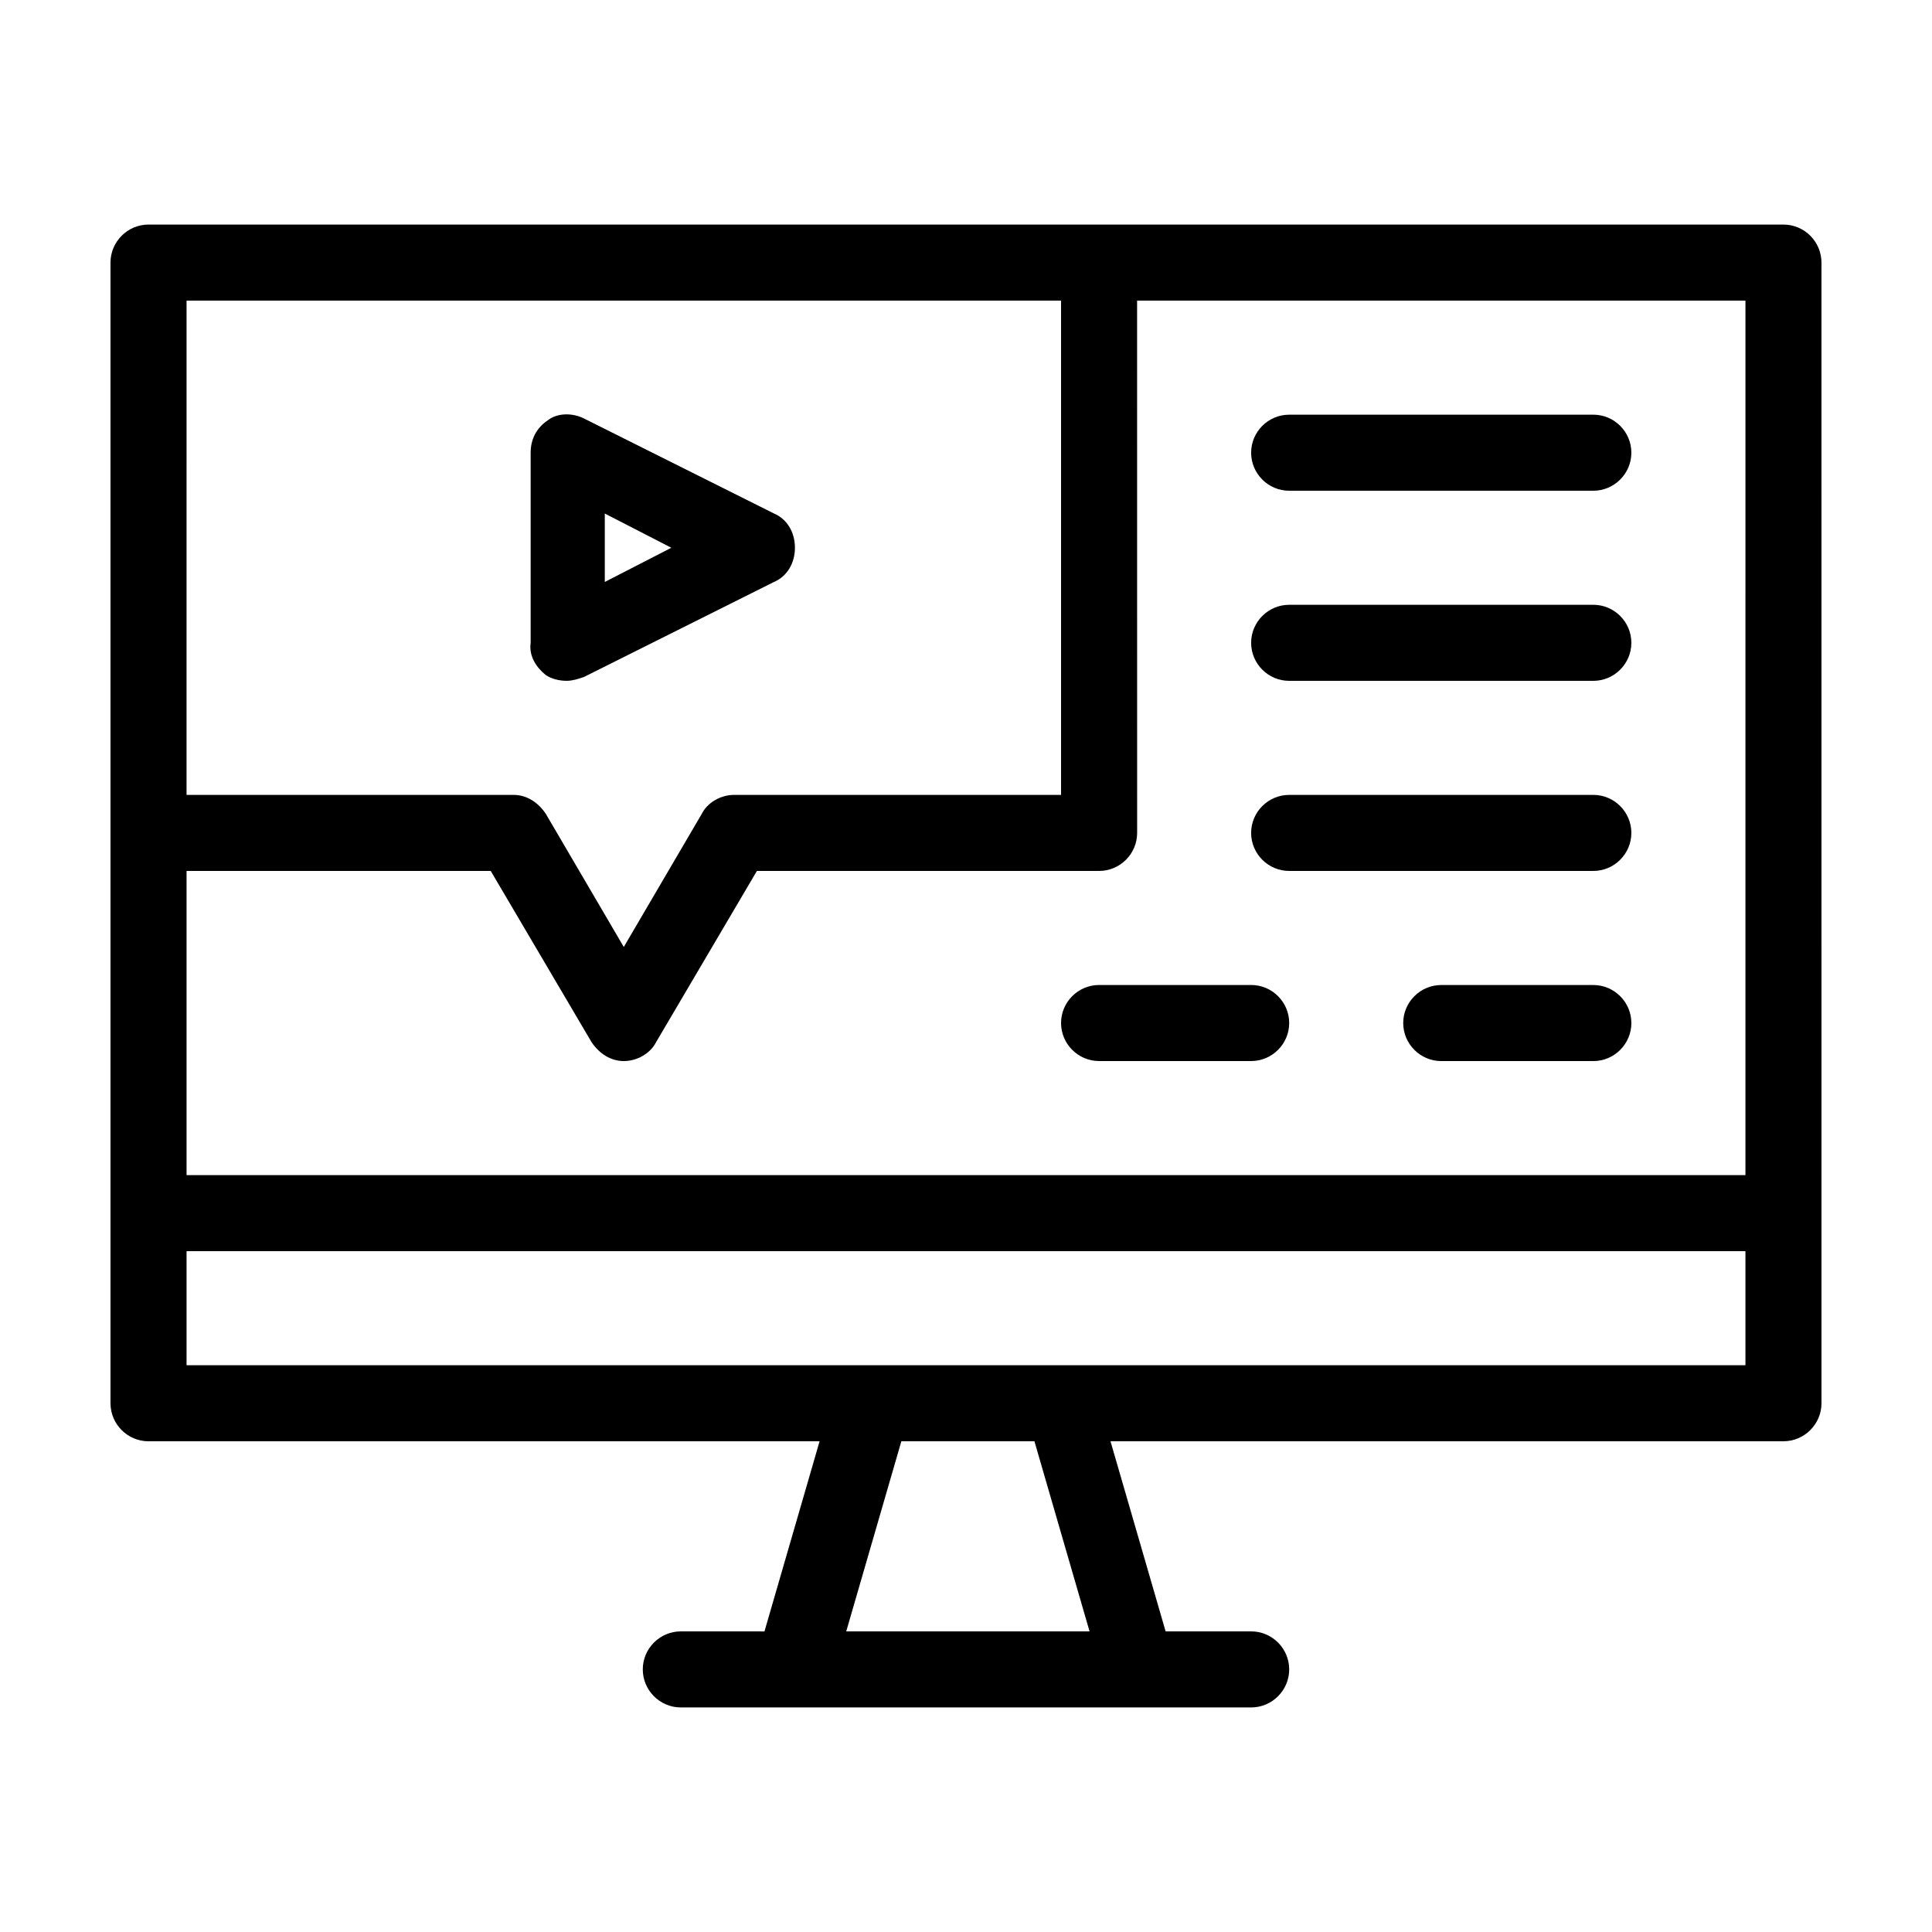 <?xml version="1.0" encoding="UTF-8"?>
<!-- The Best Svg Icon site in the world: iconSvg.co, Visit us! https://iconsvg.co -->
<svg fill="#000000" width="800px" height="800px" version="1.1" viewBox="144 144 512 512" xmlns="http://www.w3.org/2000/svg">
 <g>
  <path d="m288.66 322.91c1.512 1.008 3.527 1.512 5.543 1.512 1.512 0 3.023-0.504 4.535-1.008l50.383-25.191c3.527-1.512 5.543-5.039 5.543-9.07s-2.016-7.559-5.543-9.07l-50.383-25.191c-3.023-1.512-7.055-1.512-9.574 0.504-3.023 2.016-4.535 5.039-4.535 8.566v50.383c-0.504 3.531 1.512 6.555 4.031 8.566zm15.617-42.82 17.633 9.07-17.633 9.066z"/>
  <path d="m566.25 405.04h-40.305c-5.543 0-10.078 4.535-10.078 10.078s4.535 10.078 10.078 10.078h40.305c5.543 0 10.078-4.535 10.078-10.078s-4.535-10.078-10.078-10.078z"/>
  <path d="m616.64 203.51h-433.28c-5.543 0-10.078 4.535-10.078 10.078v302.29c0 5.543 4.535 10.078 10.078 10.078h177.84l-14.609 50.383-22.168-0.008c-5.543 0-10.078 4.535-10.078 10.078 0 5.543 4.535 10.078 10.078 10.078h151.15c5.543 0 10.078-4.535 10.078-10.078 0-5.543-4.535-10.078-10.078-10.078h-22.672l-14.609-50.383h178.34c5.543 0 10.078-4.535 10.078-10.078l-0.004-302.28c0-5.543-4.531-10.078-10.074-10.078zm-423.2 20.152h231.75v130.99h-86.656c-3.527 0-7.055 2.016-8.566 5.039l-20.656 35.266-20.656-35.266c-2.016-3.023-5.039-5.039-8.566-5.039h-86.652zm174.82 352.67 14.609-50.383h35.266l14.609 50.383zm238.3-70.535h-413.12v-30.23h413.12zm0-50.379h-413.12v-80.609h80.609l26.703 45.344c2.016 3.023 5.039 5.039 8.566 5.039s7.055-2.016 8.566-5.039l26.703-45.344h90.688c5.543 0 10.078-4.535 10.078-10.078l-0.012-141.07h161.22z"/>
  <path d="m425.19 415.11c0 5.543 4.535 10.078 10.078 10.078h40.305c5.543 0 10.078-4.535 10.078-10.078s-4.535-10.078-10.078-10.078h-40.305c-5.543 0-10.078 4.535-10.078 10.078z"/>
  <path d="m485.64 274.05h80.609c5.543 0 10.078-4.535 10.078-10.078s-4.535-10.078-10.078-10.078l-80.609 0.004c-5.543 0-10.078 4.535-10.078 10.078 0.004 5.539 4.539 10.074 10.078 10.074z"/>
  <path d="m485.64 324.43h80.609c5.543 0 10.078-4.535 10.078-10.078 0-5.543-4.535-10.078-10.078-10.078l-80.609 0.004c-5.543 0-10.078 4.535-10.078 10.078 0.004 5.543 4.539 10.074 10.078 10.074z"/>
  <path d="m485.64 374.81h80.609c5.543 0 10.078-4.535 10.078-10.078s-4.535-10.078-10.078-10.078l-80.609 0.004c-5.543 0-10.078 4.535-10.078 10.078 0.004 5.539 4.539 10.074 10.078 10.074z"/>
 </g>
</svg>
